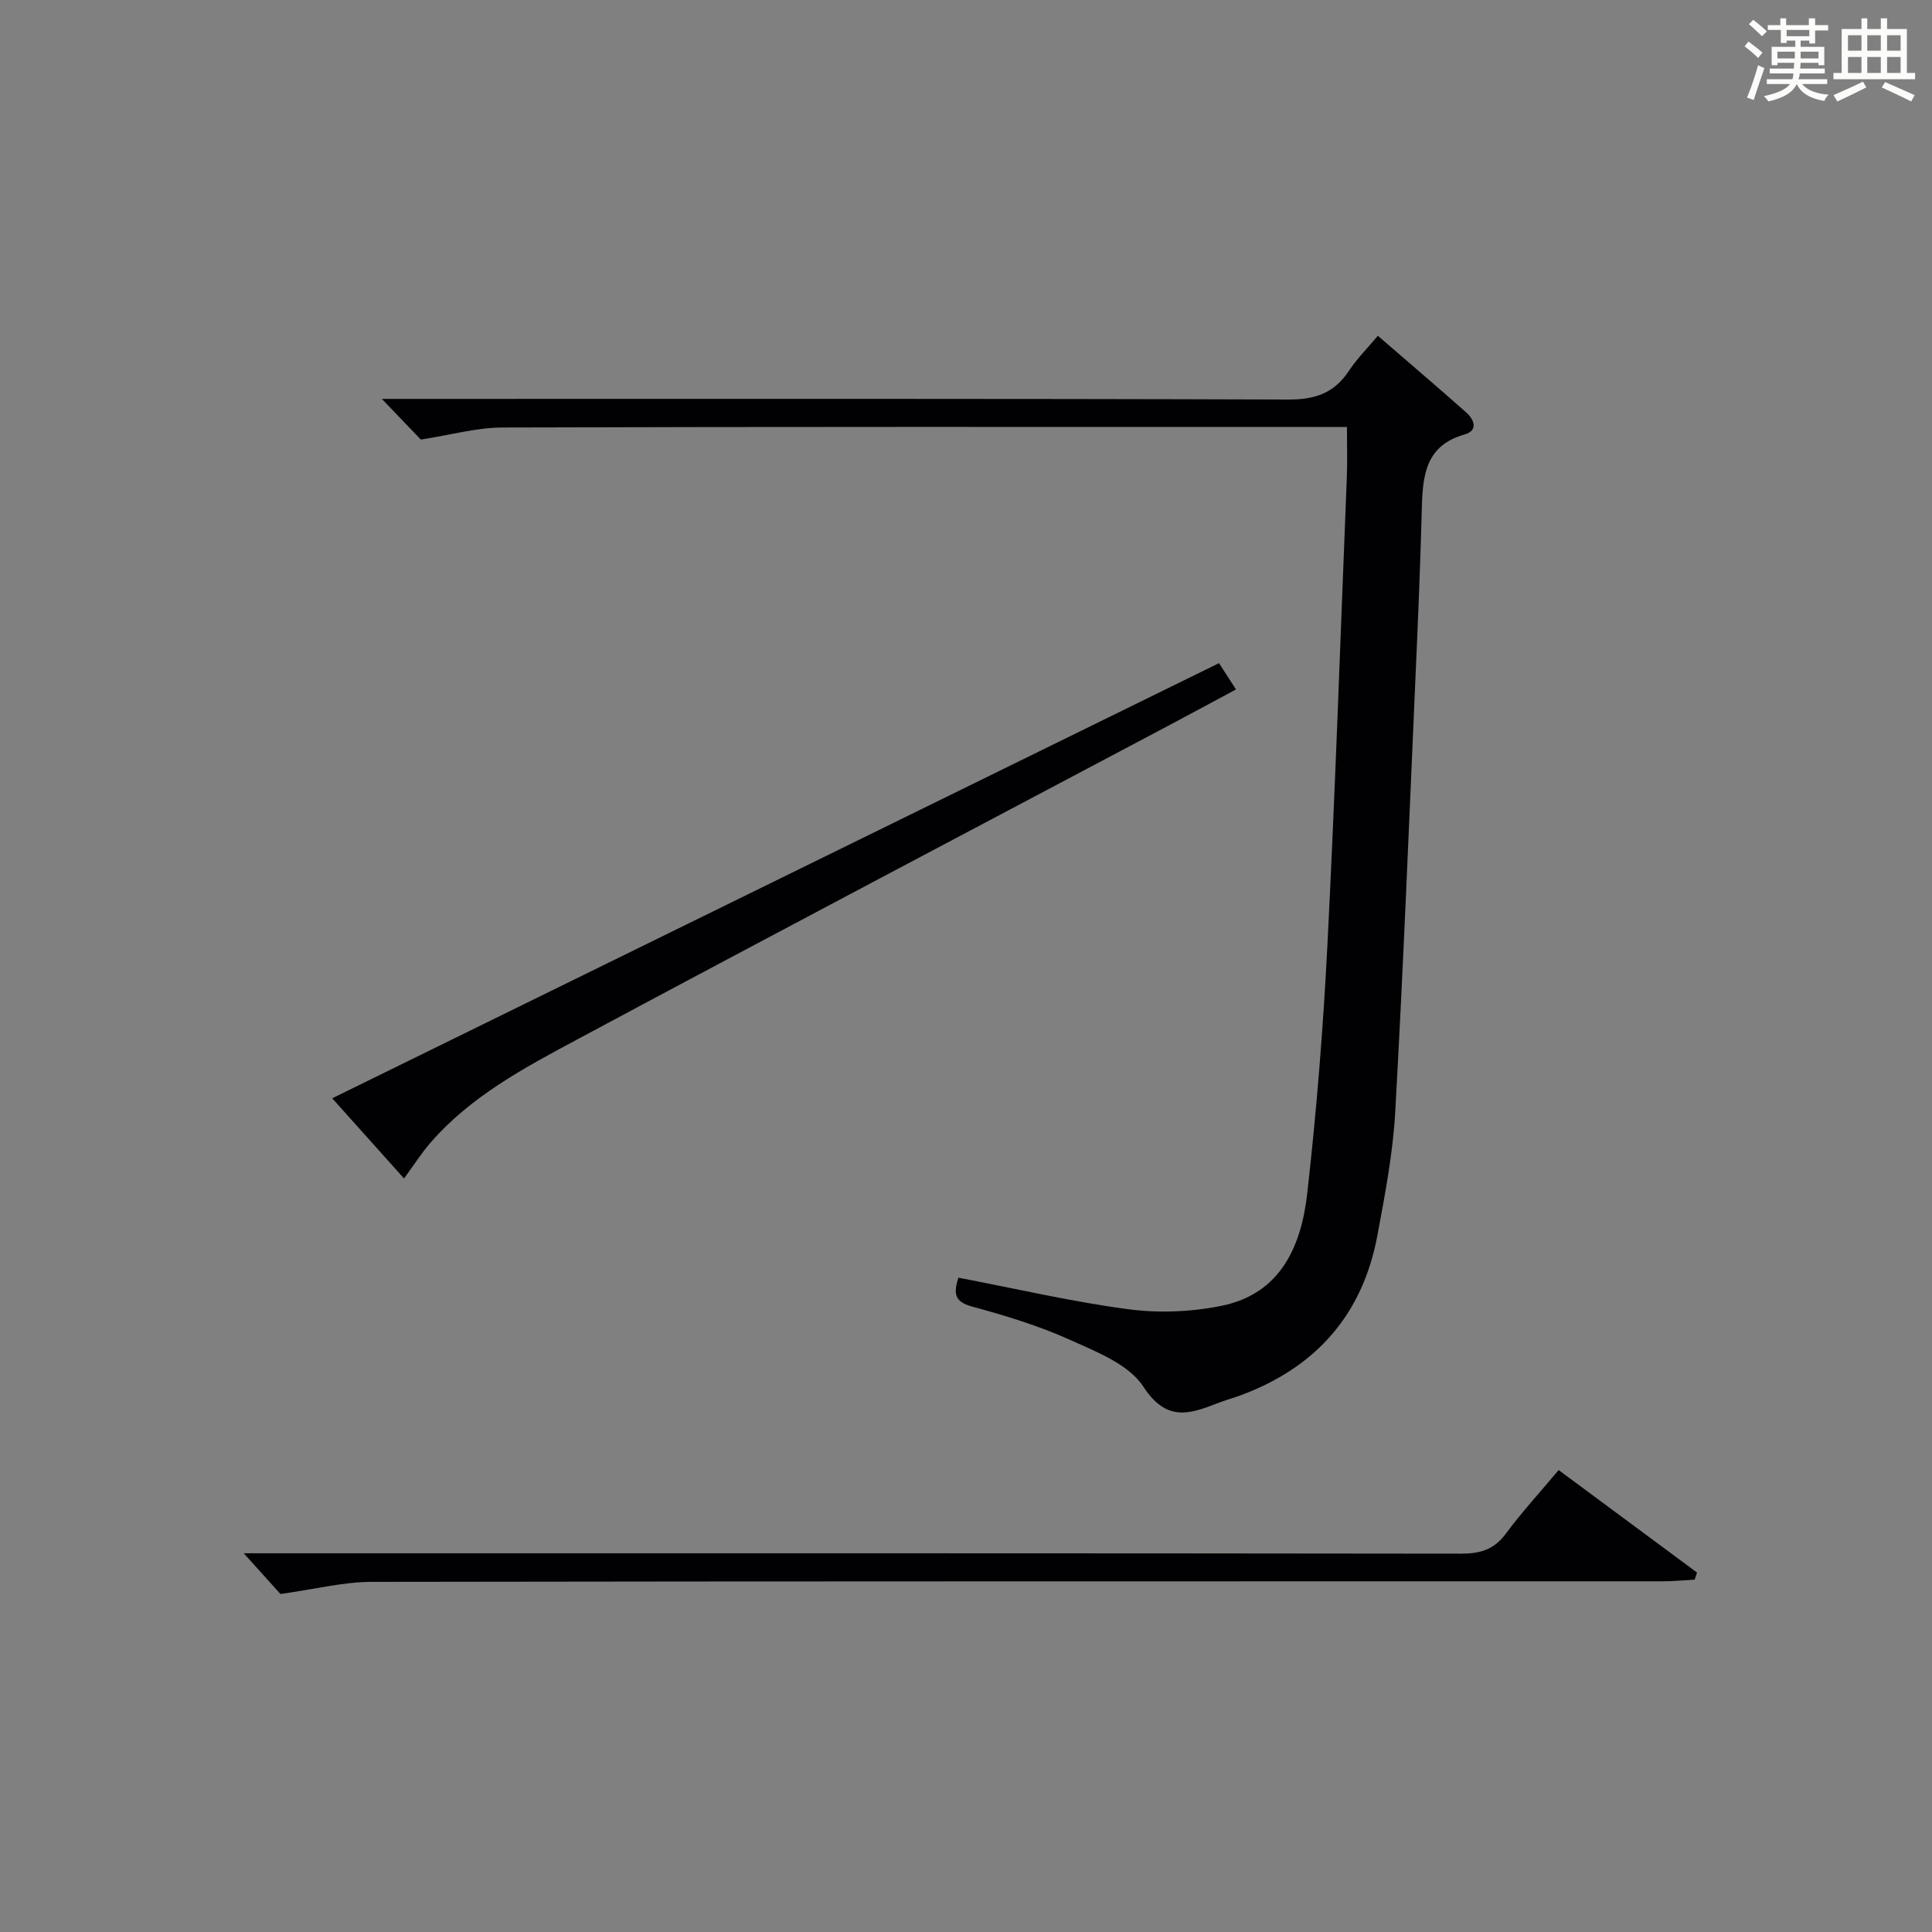 <?xml version="1.0" encoding="utf-8"?>
<svg version="1.1" id="漢_ZDIC_典" xmlns="http://www.w3.org/2000/svg" xmlns:xlink="http://www.w3.org/1999/xlink" x="0px" y="0px"
	 viewBox="0 0 400 400" style="enable-background:new 0 0 400 400;" xml:space="preserve">
<rect x="0" y="0" width="400" height="400" fill="#808080" stroke="none"/>
<style type="text/css">
	.st1{fill:#010104;}
	.st0{fill:#fbfcfa;}
</style>
<g>
	<path class="st0" d="M361.2,9.6l0.8-1c0.9,0.7,1.9,1.4,2.9,2.3L364,12C363,11,362,10.2,361.2,9.6z M361.7,20.2
		c0.9-2.1,1.6-4.3,2.3-6.7c0.4,0.2,0.8,0.4,1.3,0.6c-0.7,2.1-1.5,4.3-2.2,6.6L361.7,20.2z M362.1,5l0.9-0.9c1,0.8,2,1.6,2.8,2.4
		l-1,1C363.9,6.6,363,5.8,362.1,5z M374.6,3.8h1.2v1.4h2.7v1.1h-2.7v2.7h-1.2V8.4h-1.8v1.3h4.9v3.8h-1.2v-0.5h-3.7
		c0,0.4-0.1,0.9-0.1,1.2h5.1v1h-5.2c0,0.5-0.1,0.9-0.3,1.2h6v1h-5.2c1.1,1.3,2.9,2,5.5,2.2c-0.4,0.4-0.7,0.8-0.9,1.3
		c-2.9-0.5-4.8-1.6-5.7-3.5H372c-0.8,1.7-2.7,2.9-5.9,3.6c-0.2-0.4-0.6-0.8-0.9-1.1c2.8-0.6,4.6-1.4,5.4-2.5h-4.8v-1h5.3
		c0.1-0.3,0.2-0.7,0.2-1.2h-4.9v-1h5c0-0.4,0-0.8,0.1-1.2H368v0.5h-1.2V9.7h4.9V8.4h-1.8v0.5h-1.2V6.2H366V5.2h2.6V3.8h1.2v1.4h4.7
		V3.8z M368,12.1h3.6c0-0.4,0-0.9,0-1.4H368V12.1z M369.9,7.5h4.7V6.2h-4.7V7.5z M376.5,10.7h-3.7c0,0.5,0,1,0,1.4h3.7V10.7z"/>
	<path class="st0" d="M385.3,3.8h1.3V6h2.8V3.8h1.3V6h4.1v9.1h1.7v1.3h-16.9v-1.3h1.7V6h4.1V3.8z M385.7,16.9l0.7,1.2
		c-1.8,0.9-3.8,1.9-6,2.9c-0.2-0.4-0.5-0.8-0.8-1.3C381.9,18.7,383.9,17.8,385.7,16.9z M382.6,10.5h2.8V7.3h-2.8V10.5z M382.6,15.1
		h2.8v-3.3h-2.8V15.1z M386.6,10.5h2.8V7.3h-2.8V10.5z M386.6,15.1h2.8v-3.3h-2.8V15.1z M390.3,17c2.1,0.9,4.1,1.8,6.1,2.7l-0.7,1.3
		c-2.2-1.1-4.2-2-6.1-2.9L390.3,17z M393.5,7.3h-2.8v3.2h2.8V7.3z M390.7,15.1h2.8v-3.3h-2.8V15.1z"/>
	
	<path class="st1" d="M198.42,264.53c12.1,2.31,23.59,5,35.24,6.54c6.3,0.83,13.03,0.55,19.26-0.72c12.25-2.49,16.5-12.38,17.73-23.27
		c1.94-17.16,3.32-34.41,4.19-51.66c1.63-32.23,2.72-64.49,4.01-96.74c0.13-3.15,0.02-6.31,0.02-10.28c-2.22,0-4.3,0-6.38,0
		c-56.17,0-112.33-0.07-168.5,0.11c-5.31,0.02-10.62,1.53-16.86,2.5c-1.79-1.87-4.62-4.83-8.07-8.42c2.03,0,3.88,0,5.72,0
		c60.67,0,121.33-0.08,182,0.13c5.57,0.02,9.49-1.37,12.52-5.97c1.63-2.47,3.77-4.6,5.97-7.23c6.27,5.43,12.32,10.57,18.26,15.84
		c1.7,1.5,2.6,3.77-0.35,4.61c-7.96,2.26-8.62,8.35-8.8,15.07c-0.31,11.81-0.8,23.62-1.33,35.43c-1.32,29.91-2.51,59.83-4.18,89.72
		c-0.48,8.58-2.12,17.13-3.7,25.6c-3.06,16.44-12.77,27.38-28.42,33.13c-1.56,0.57-3.17,1.01-4.72,1.62
		c-5.86,2.29-10.56,3.83-15.31-3.45c-3.01-4.62-9.73-7.23-15.25-9.72c-6.47-2.91-13.37-5-20.24-6.87
		C197.5,269.49,197.44,267.69,198.42,264.53z"/>
	<path class="st1" d="M252.38,137.3c1.26,1.95,2.23,3.45,3.52,5.44c-4.79,2.57-9.41,5.07-14.05,7.53c-40.8,21.63-81.67,43.13-122.37,64.95
		c-10.95,5.87-22.05,11.77-30.4,21.42c-1.83,2.11-3.34,4.5-5.43,7.35c-4.92-5.49-9.72-10.84-14.87-16.6
		C130.12,197.29,191.13,167.35,252.38,137.3z"/>
	<path class="st1" d="M322.7,304.36c9.86,7.3,19.25,14.26,28.65,21.22c-0.16,0.49-0.33,0.98-0.49,1.47c-2.2,0.12-4.39,0.34-6.59,0.34
		c-89.12,0.02-178.25-0.03-267.37,0.12c-5.82,0.01-11.64,1.51-18.84,2.51c-1.43-1.58-4.03-4.47-7.59-8.43c3.29,0,5.19,0,7.1,0
		c81.63,0,163.25-0.03,244.88,0.08c4,0.01,6.89-0.83,9.35-4.18C315.04,313.09,318.78,309.05,322.7,304.36z"/>
</g>
</svg>

